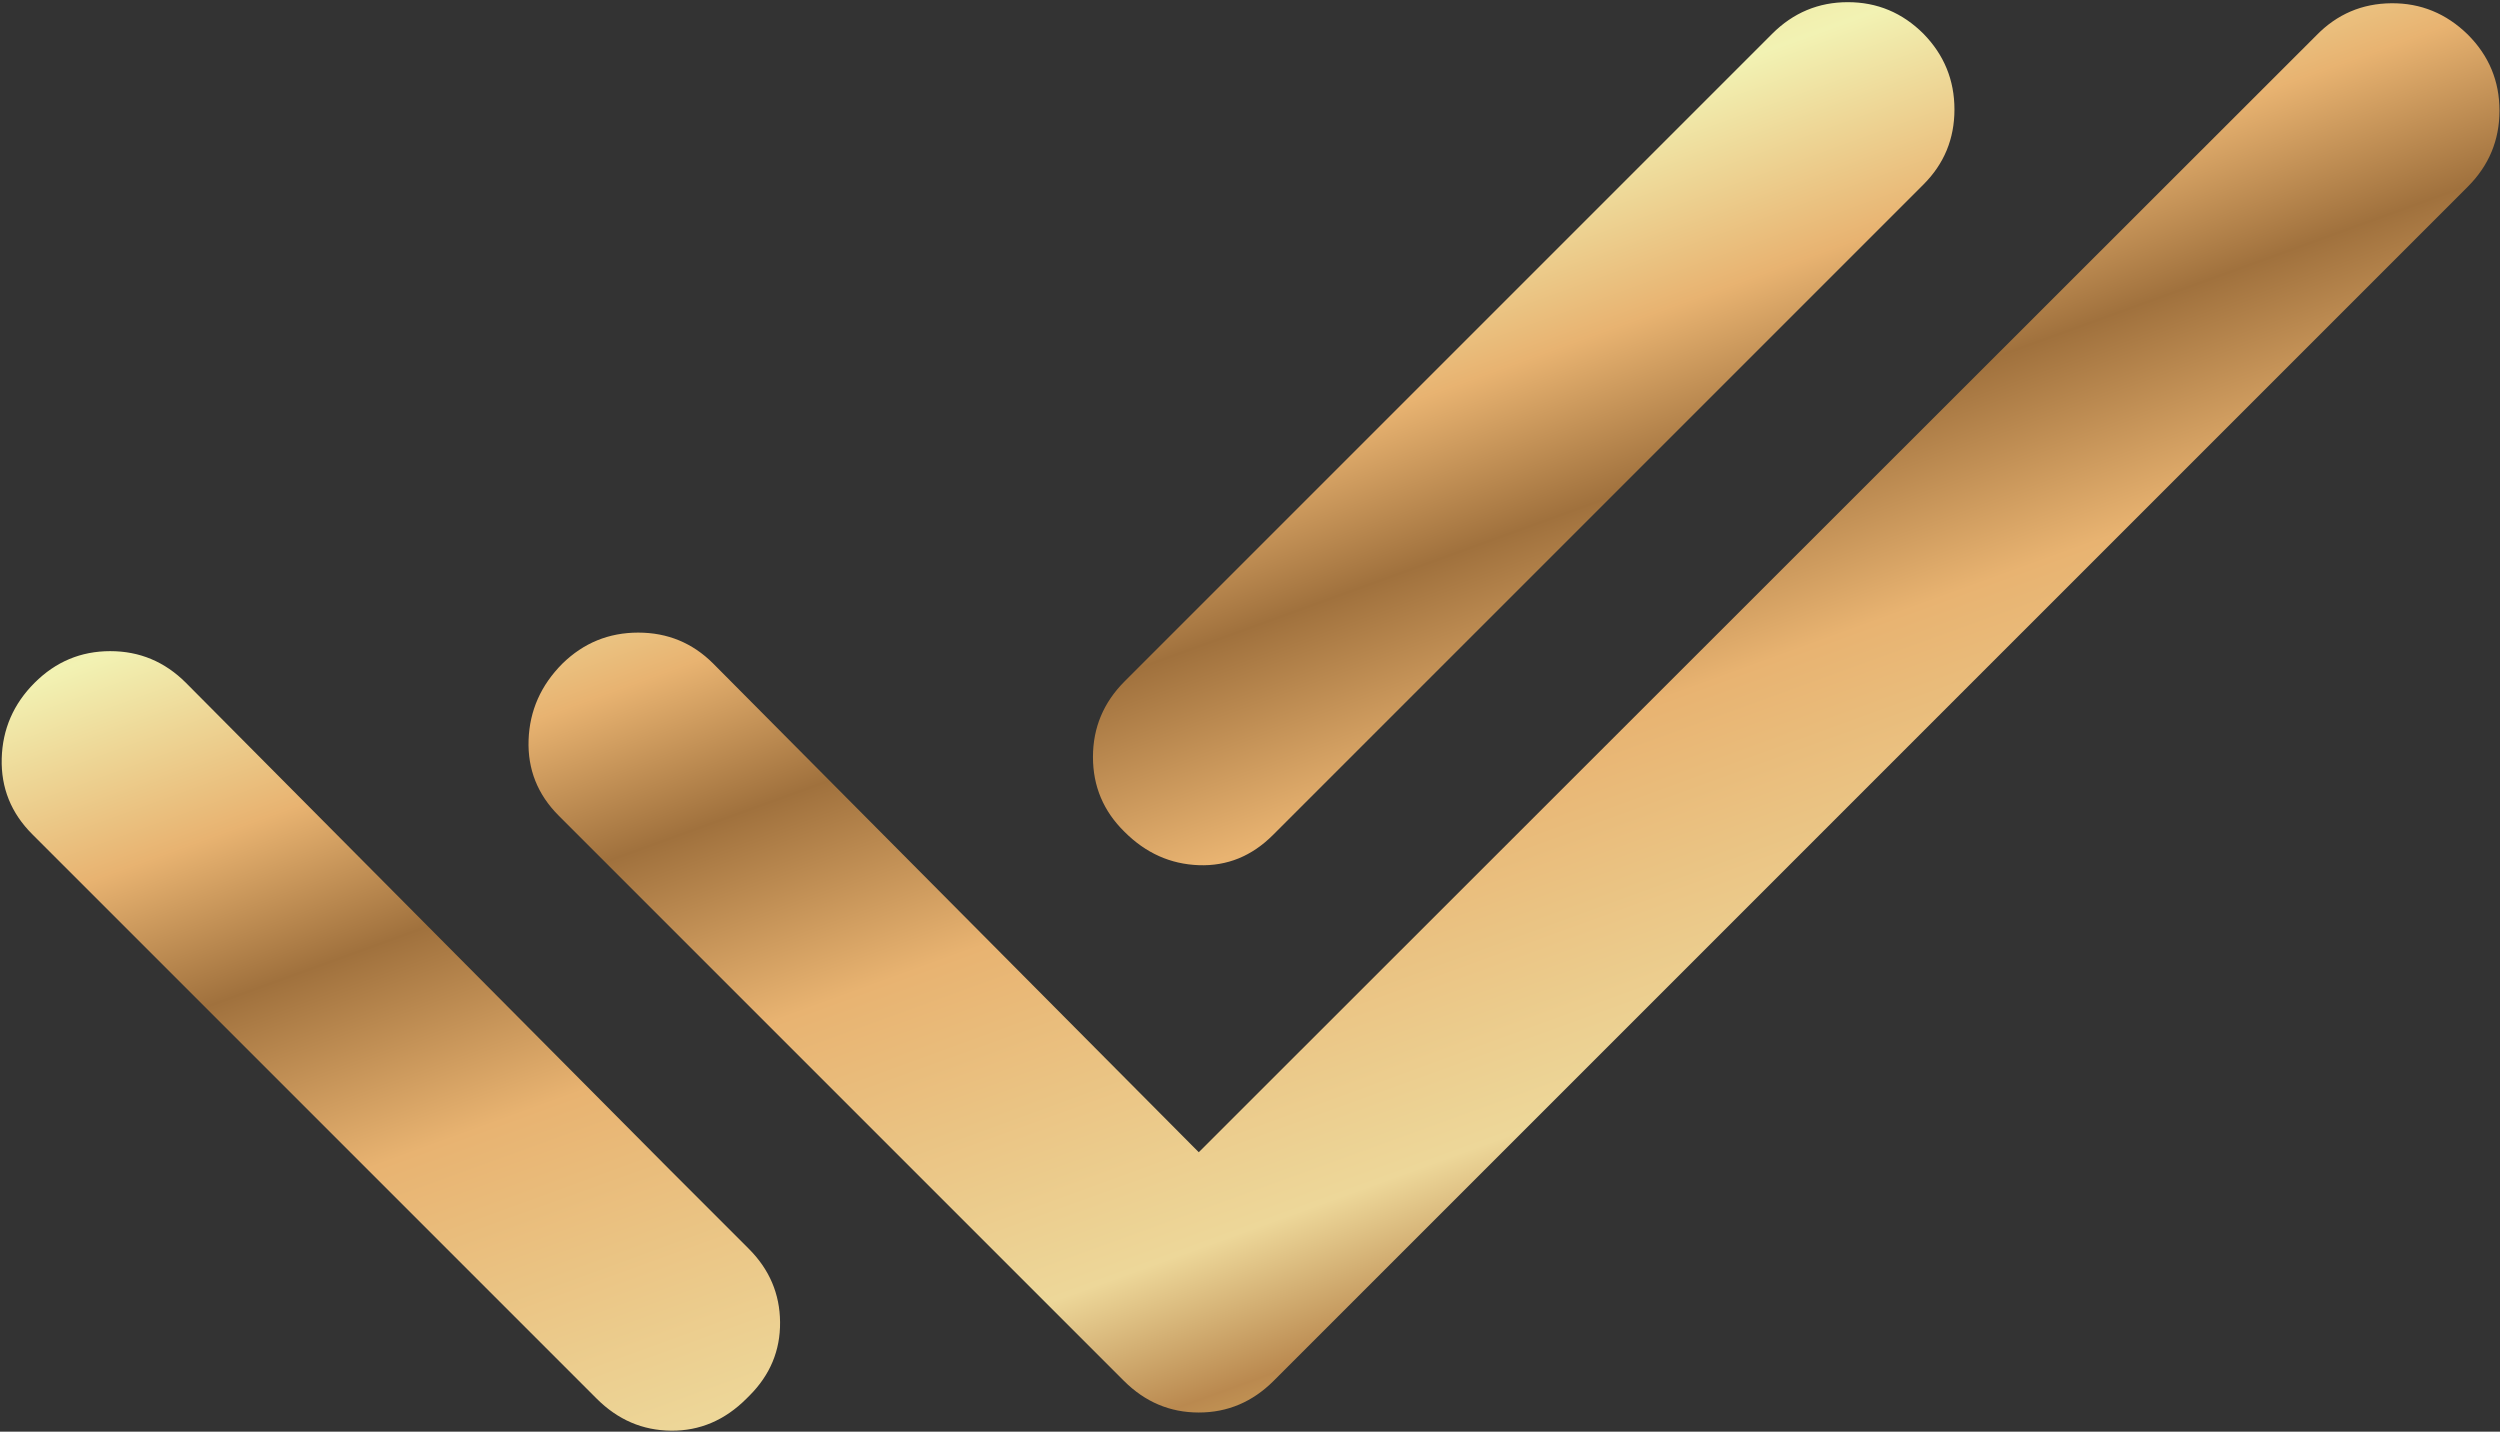<svg width="805" height="461" viewBox="0 0 805 461" fill="none" xmlns="http://www.w3.org/2000/svg">
<rect x="0" y="0" width="805" height="461" fill="#333333" stroke="none"/>
<path d="M10.373 268.609C3.573 261.809 0.299 253.686 0.553 244.239C0.806 234.793 4.333 226.669 11.133 219.869C17.933 213.069 26.056 209.669 35.503 209.669C44.949 209.669 53.073 213.069 59.873 219.869L216.003 376.999L228.553 389.549L241.113 402.109C247.753 408.749 251.109 416.626 251.183 425.739C251.263 434.853 247.986 442.729 241.353 449.369L240.353 450.369C233.393 457.323 225.316 460.759 216.123 460.679C206.929 460.606 198.933 457.169 192.133 450.369L10.373 268.609ZM386.003 371.019L745.893 11.369C752.533 4.569 760.576 1.129 770.023 1.049C779.476 0.969 787.679 4.329 794.633 11.129C801.433 17.929 804.833 26.093 804.833 35.619C804.833 45.146 801.433 53.309 794.633 60.109L410.113 444.629C403.313 451.429 395.276 454.829 386.003 454.829C376.729 454.829 368.693 451.429 361.893 444.629L179.893 262.629C173.099 255.829 169.869 247.706 170.203 238.259C170.536 228.813 174.179 220.609 181.133 213.649C187.933 207.016 196.056 203.699 205.503 203.699C214.949 203.699 222.993 207.016 229.633 213.649L386.003 371.019ZM619.373 59.389L409.873 268.889C403.073 275.689 395.116 278.923 386.003 278.589C376.889 278.256 368.933 274.689 362.133 267.889C355.333 261.249 351.933 253.206 351.933 243.759C351.933 234.313 355.333 226.189 362.133 219.389L570.633 10.889C577.433 4.096 585.556 0.699 595.003 0.699C604.449 0.699 612.573 4.096 619.373 10.889C626.013 17.689 629.333 25.812 629.333 35.259C629.333 44.706 626.013 52.749 619.373 59.389Z" fill="url(#paint0_linear_304_33)"/>
<defs>
<linearGradient id="paint0_linear_304_33" x1="585.469" y1="429.846" x2="415.117" y2="-39.28" gradientUnits="userSpaceOnUse">
<stop stop-color="#E7C56C"/>
<stop offset="0.097" stop-color="#BA894F"/>
<stop offset="0.189" stop-color="#EDD799"/>
<stop offset="0.42" stop-color="#E8B371"/>
<stop offset="0.554" stop-color="#A0713D"/>
<stop offset="0.656" stop-color="#E8B371"/>
<stop offset="0.79" stop-color="#F2F2B3"/>
<stop offset="0.889" stop-color="#EDDE94"/>
<stop offset="1" stop-color="#E7C56C"/>
</linearGradient>
</defs>
</svg>
